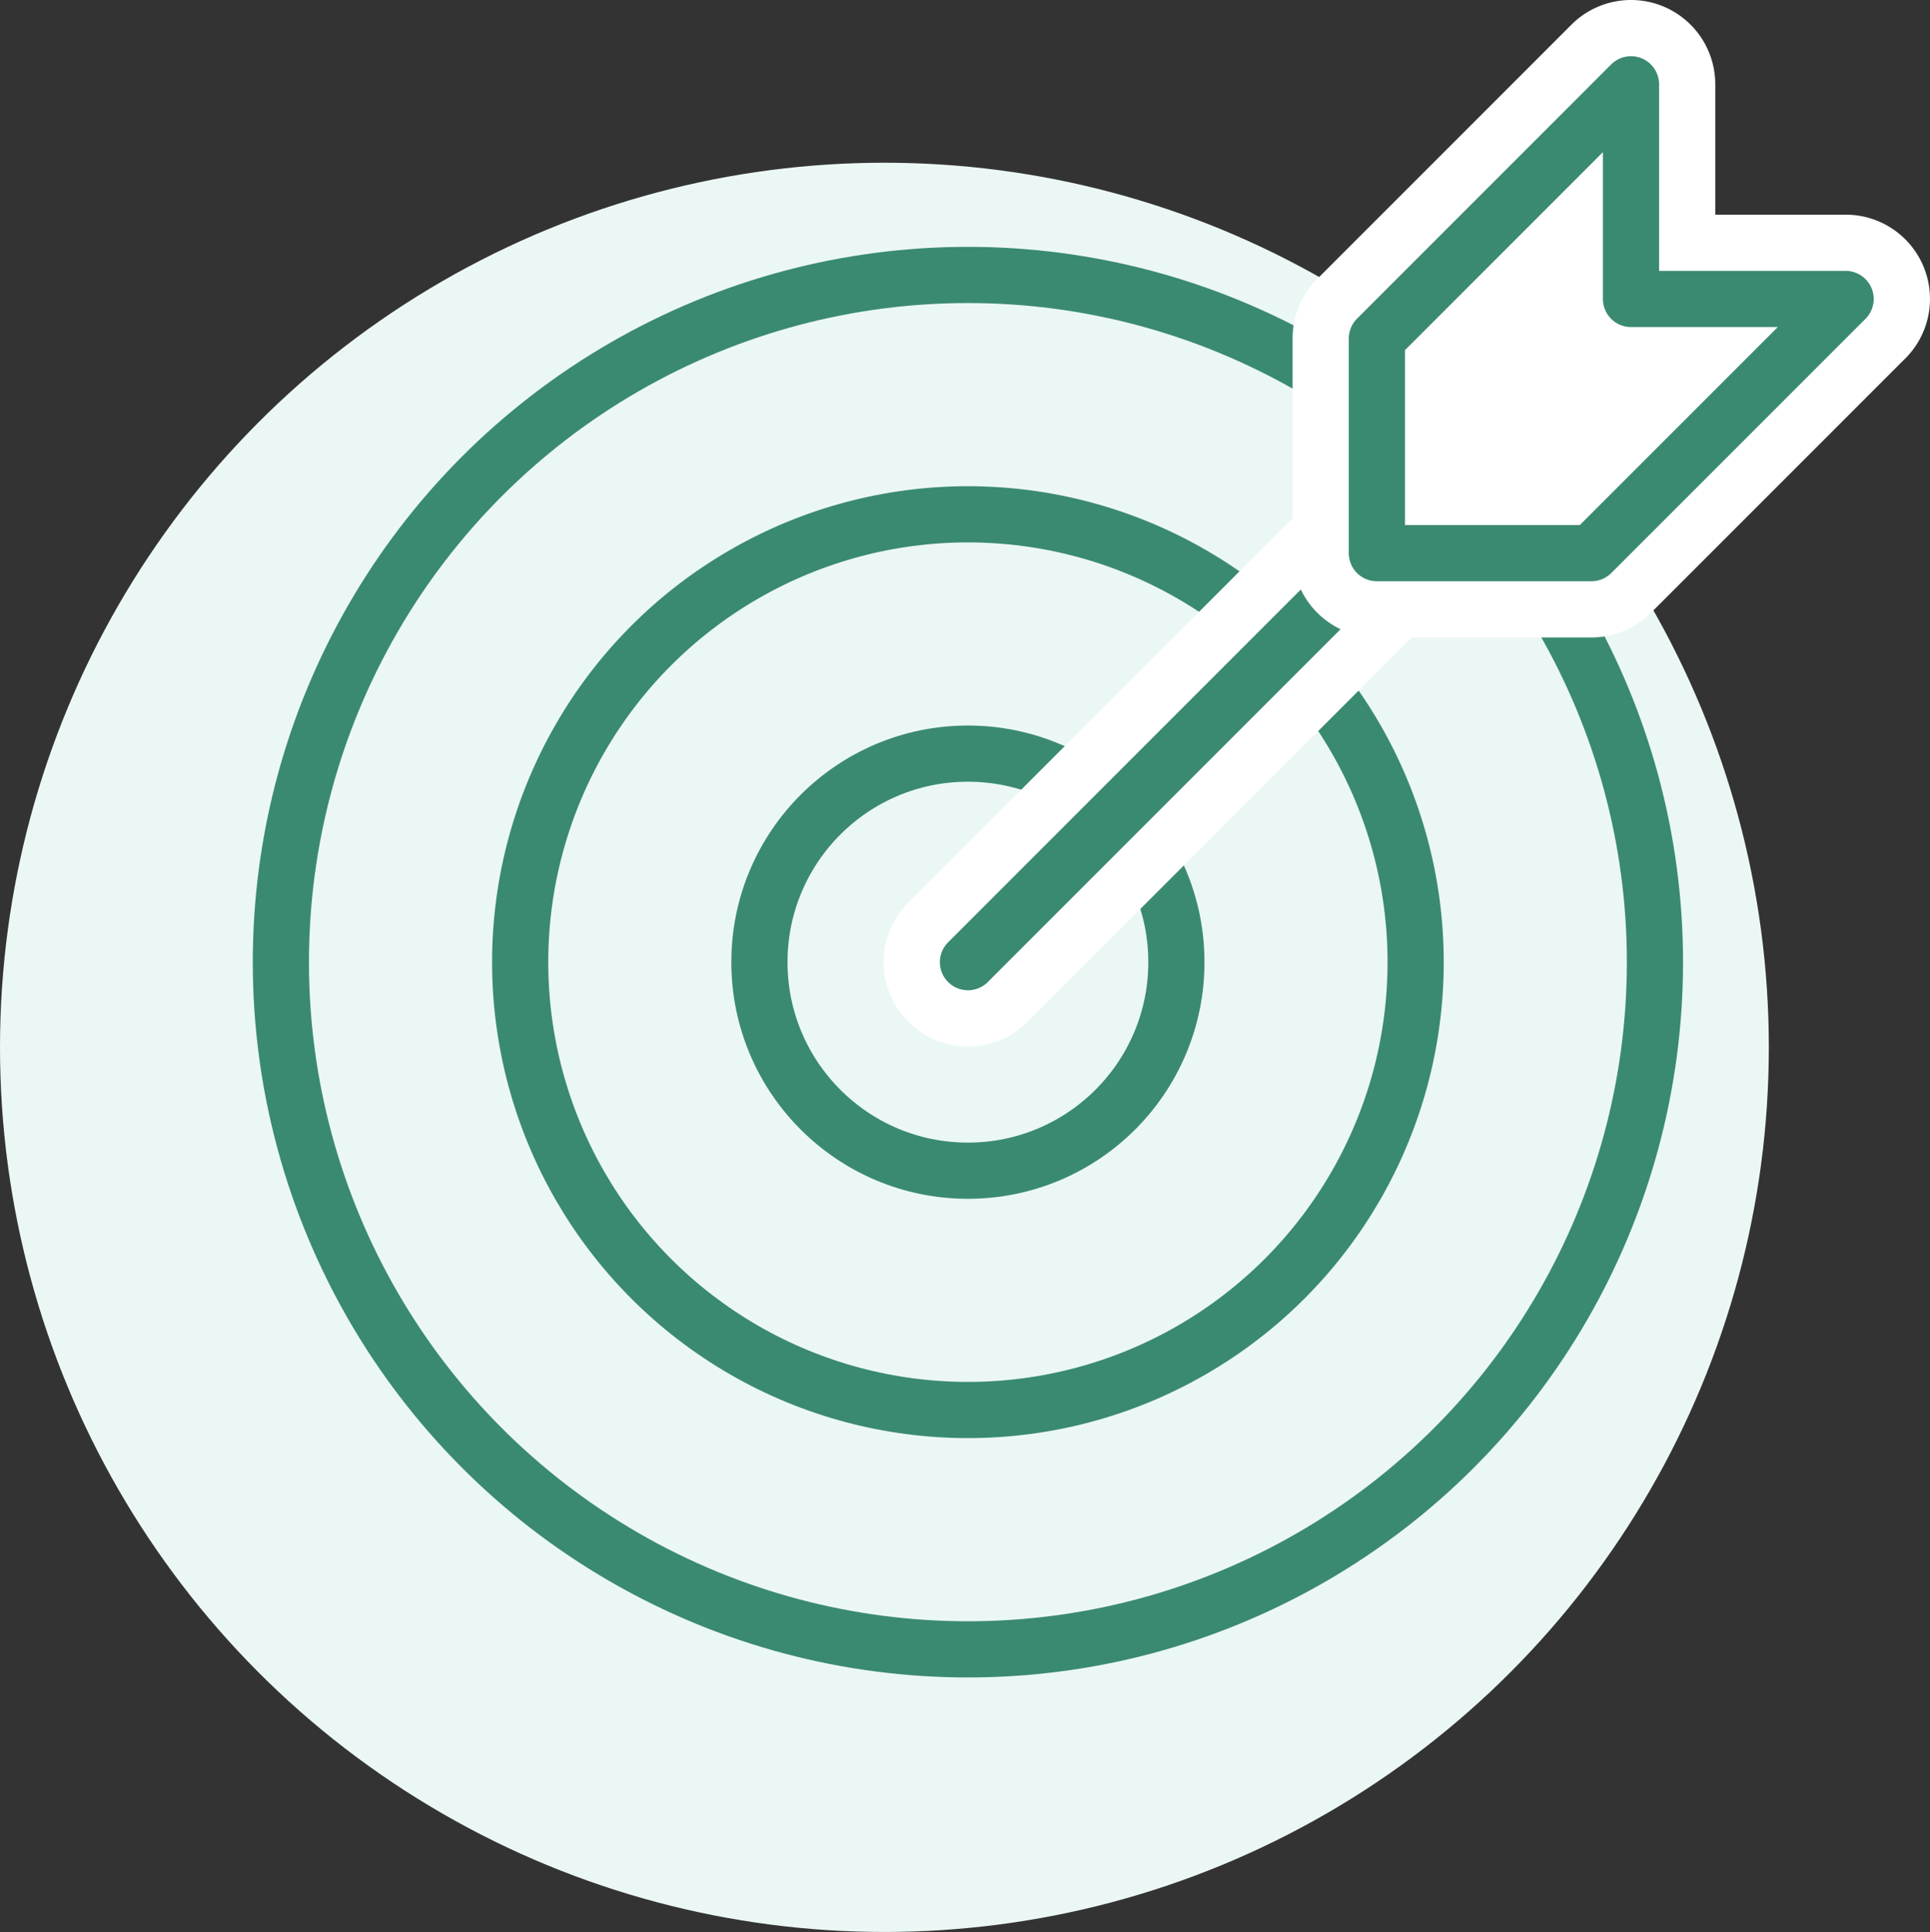 <svg xmlns="http://www.w3.org/2000/svg" viewBox="0 0 36.825 36.854">
  <rect x="0" y="0" width="36.825" height="36.854" fill="#333333" stroke="none"/>
  <title>A</title>
  <g id="ff97e1f7-4f47-46d8-a64a-3249192853f1" data-name="圖層 2">
    <g id="f053ebca-d7d4-48c1-93dd-0d48076cf533" data-name="icons">
      <g>
        <circle cx="16.875" cy="19.979" r="16.875" style="fill: #ebf7f5"/>
        <g>
          <circle cx="18.468" cy="18.354" r="13.109" style="fill: none;stroke: #3a8a71;stroke-linecap: round;stroke-linejoin: round;stroke-width: 1.072px"/>
          <circle cx="18.468" cy="18.354" r="8.543" style="fill: none;stroke: #3a8a71;stroke-linecap: round;stroke-linejoin: round;stroke-width: 1.072px"/>
          <circle cx="18.468" cy="18.354" r="3.978" style="fill: none;stroke: #3a8a71;stroke-linecap: round;stroke-linejoin: round;stroke-width: 1.072px"/>
        </g>
        <line x1="27.332" y1="9.491" x2="18.469" y2="18.354" style="fill: none;stroke: #fff;stroke-linecap: round;stroke-linejoin: round;stroke-width: 3.216px"/>
        <line x1="26.271" y1="10.552" x2="18.469" y2="18.354" style="fill: none;stroke: #3a8a71;stroke-linecap: round;stroke-linejoin: round;stroke-width: 1.072px"/>
        <g>
          <path d="M26.271,11.356a.804.804,0,0,1-.804-.804V6.458a.8.8,0,0,1,.235-.568l4.85-4.85a.804.804,0,0,1,1.372.568V4.899h3.29a.804.804,0,0,1,.568,1.373l-4.849,4.849a.803.803,0,0,1-.568.236Z" style="fill: #fff"/>
          <path d="M31.12,1.608V5.703h4.094l-4.849,4.849h-4.094V6.457l4.849-4.849m4.094,4.094h.005M31.12,0a1.608,1.608,0,0,0-1.137.471l-4.849,4.849a1.608,1.608,0,0,0-.471,1.137V10.552a1.608,1.608,0,0,0,1.608,1.608h4.094a1.608,1.608,0,0,0,1.137-.471l4.813-4.813a1.607,1.607,0,0,0-1.096-2.781H32.728V1.608A1.608,1.608,0,0,0,31.12,0Z" style="fill: #fff"/>
        </g>
        <polygon points="31.12 1.608 31.12 5.703 35.215 5.703 30.365 10.552 26.271 10.552 26.271 6.458 31.12 1.608" style="fill: none;stroke: #3a8a71;stroke-linecap: round;stroke-linejoin: round;stroke-width: 1.072px"/>
      </g>
    </g>
  </g>
</svg>
